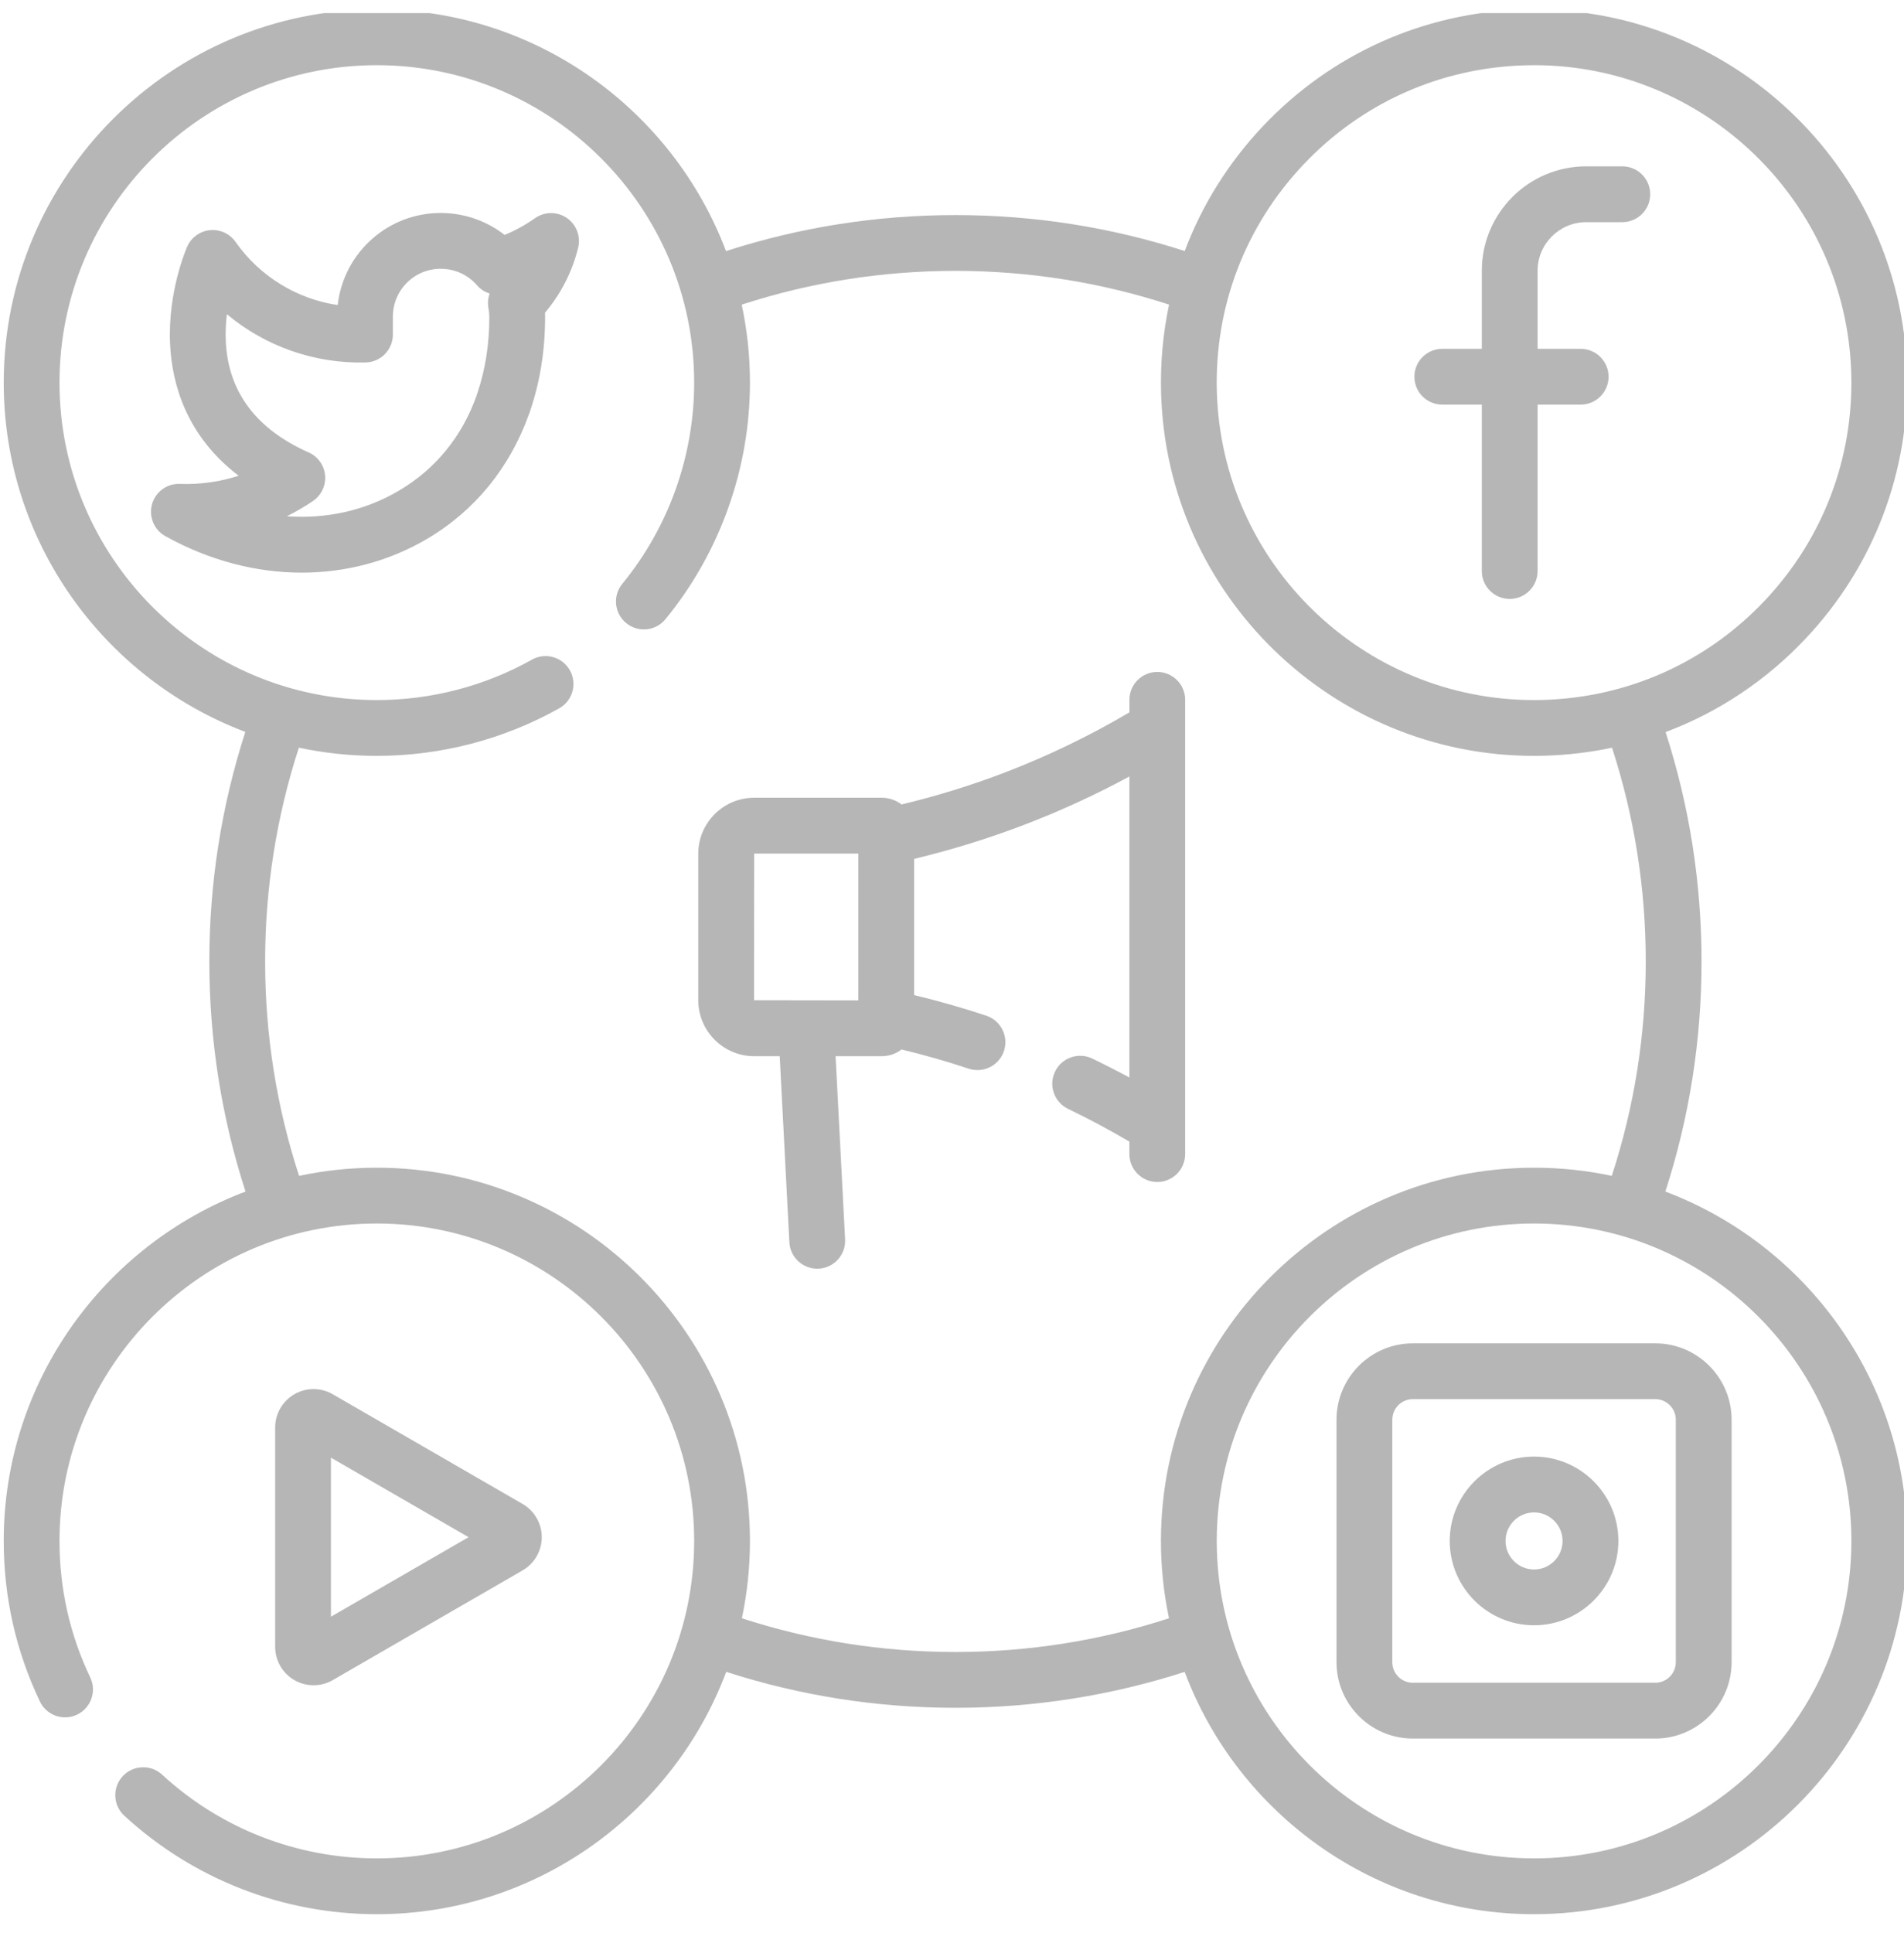 <svg width="68" height="69" viewBox="0 0 68 69" fill="none" xmlns="http://www.w3.org/2000/svg">
<g clip-path="url(#clip0_3489_3229)">
<path d="M59.477 42.538C60.334 39.893 60.769 37.134 60.769 34.323C60.769 31.522 60.337 28.772 59.485 26.135C61.358 25.432 63.062 24.306 64.476 22.808C66.92 20.221 68.21 16.836 68.108 13.278C67.897 5.934 61.752 0.131 54.406 0.341C50.848 0.442 47.543 1.924 45.099 4.511C43.865 5.818 42.926 7.328 42.311 8.962C39.674 8.11 36.925 7.678 34.123 7.678C31.319 7.678 28.568 8.111 25.929 8.964C24.025 3.927 19.154 0.335 13.458 0.335C6.11 0.335 0.133 6.313 0.133 13.66C0.133 19.355 3.725 24.226 8.762 26.129C7.909 28.768 7.476 31.52 7.476 34.323C7.476 37.134 7.912 39.893 8.769 42.538C3.728 44.44 0.133 49.313 0.133 55.01C0.133 57.016 0.568 58.944 1.425 60.741C1.662 61.238 2.257 61.449 2.753 61.211C3.249 60.974 3.46 60.38 3.223 59.883C2.494 58.356 2.125 56.717 2.125 55.01C2.125 48.762 7.209 43.678 13.458 43.678C19.708 43.678 24.792 48.762 24.792 55.01C24.792 61.259 19.708 66.343 13.458 66.343C10.608 66.343 7.884 65.281 5.788 63.352C5.383 62.98 4.752 63.007 4.38 63.411C4.008 63.816 4.034 64.446 4.439 64.819C6.904 67.086 10.107 68.335 13.458 68.335C19.162 68.335 24.04 64.733 25.937 59.684C28.573 60.535 31.322 60.967 34.123 60.967C36.924 60.967 39.673 60.535 42.309 59.685C44.206 64.733 49.084 68.335 54.788 68.335C62.136 68.335 68.113 62.357 68.113 55.01C68.113 49.313 64.518 44.439 59.477 42.538ZM46.548 5.879C48.626 3.678 51.437 2.418 54.464 2.332C54.574 2.329 54.682 2.327 54.792 2.327C60.892 2.327 65.941 7.199 66.116 13.335C66.203 16.361 65.106 19.239 63.028 21.44C60.95 23.641 58.138 24.901 55.112 24.987C55.002 24.99 54.893 24.992 54.783 24.992C48.683 24.992 43.635 20.12 43.459 13.984C43.372 10.958 44.469 8.08 46.548 5.879ZM41.75 57.771C39.296 58.569 36.735 58.975 34.123 58.975C31.511 58.975 28.95 58.569 26.496 57.771C26.684 56.88 26.784 55.956 26.784 55.01C26.784 47.663 20.806 41.686 13.458 41.686C12.506 41.686 11.578 41.787 10.682 41.977C9.877 39.514 9.469 36.944 9.469 34.323C9.469 31.71 9.875 29.148 10.674 26.691C11.572 26.883 12.504 26.984 13.458 26.984C15.741 26.984 17.993 26.397 19.972 25.286C20.452 25.017 20.622 24.41 20.353 23.93C20.084 23.45 19.477 23.28 18.997 23.549C17.315 24.493 15.399 24.992 13.458 24.992C7.209 24.992 2.125 19.908 2.125 13.659C2.125 7.411 7.209 2.327 13.458 2.327C19.708 2.327 24.792 7.411 24.792 13.66C24.792 16.274 23.88 18.825 22.225 20.842C21.876 21.267 21.939 21.895 22.364 22.244C22.789 22.593 23.416 22.531 23.766 22.105C25.712 19.733 26.784 16.733 26.784 13.659C26.784 12.705 26.682 11.774 26.49 10.876C28.947 10.076 31.51 9.67 34.123 9.67C36.735 9.67 39.297 10.076 41.752 10.874C41.535 11.903 41.437 12.964 41.468 14.041C41.675 21.256 47.61 26.985 54.783 26.984C54.911 26.984 55.04 26.983 55.169 26.978C55.986 26.955 56.789 26.858 57.572 26.693C58.371 29.149 58.777 31.711 58.777 34.323C58.777 36.944 58.368 39.514 57.564 41.977C56.668 41.786 55.739 41.686 54.788 41.686C47.44 41.686 41.462 47.663 41.462 55.01C41.462 55.957 41.562 56.88 41.75 57.771ZM54.788 66.343C48.538 66.343 43.455 61.259 43.455 55.011C43.455 48.762 48.538 43.678 54.788 43.678C61.037 43.678 66.121 48.762 66.121 55.011C66.121 61.259 61.037 66.343 54.788 66.343Z" fill="#B6B6B6"/>
<path d="M20.241 7.78C19.897 7.546 19.446 7.55 19.106 7.79C18.767 8.029 18.404 8.229 18.022 8.387C16.653 7.316 14.67 7.329 13.311 8.51C12.605 9.124 12.164 9.973 12.061 10.891C10.6 10.673 9.279 9.869 8.412 8.635C8.206 8.341 7.857 8.182 7.501 8.216C7.143 8.251 6.832 8.475 6.687 8.803C6.658 8.867 5.988 10.399 6.074 12.273C6.139 13.708 6.652 15.557 8.523 16.984C7.849 17.202 7.138 17.302 6.428 17.274C5.967 17.256 5.554 17.556 5.43 18C5.305 18.444 5.502 18.916 5.905 19.14C7.468 20.008 9.142 20.443 10.777 20.443C12.349 20.443 13.884 20.041 15.251 19.238C16.965 18.23 18.21 16.686 18.886 14.801C18.907 14.754 18.925 14.704 18.939 14.652C19.286 13.629 19.468 12.508 19.468 11.319C19.468 11.267 19.467 11.214 19.465 11.162C20.033 10.492 20.439 9.698 20.649 8.839C20.746 8.436 20.584 8.013 20.241 7.78ZM17.446 11.008C17.465 11.112 17.476 11.219 17.476 11.322C17.476 12.298 17.33 13.202 17.054 14.02C17.039 14.057 17.026 14.096 17.016 14.136C16.499 15.583 15.557 16.746 14.241 17.52C13.036 18.23 11.654 18.532 10.245 18.429C10.567 18.27 10.879 18.088 11.177 17.886C11.476 17.682 11.642 17.333 11.61 16.973C11.578 16.612 11.353 16.297 11.022 16.151C9.162 15.324 8.168 14.01 8.067 12.244C8.046 11.883 8.064 11.535 8.103 11.217C9.473 12.362 11.228 12.987 13.06 12.94C13.6 12.926 14.031 12.484 14.031 11.944V11.34C14.031 11.336 14.031 11.331 14.031 11.326C14.024 10.823 14.238 10.344 14.619 10.013C15.33 9.394 16.413 9.47 17.032 10.181C17.156 10.324 17.315 10.425 17.488 10.479C17.427 10.646 17.411 10.828 17.446 11.008Z" fill="#B6B6B6"/>
<path d="M51.51 14.445H52.922V20.385C52.922 20.935 53.368 21.381 53.918 21.381C54.468 21.381 54.914 20.935 54.914 20.385V14.445H56.452C57.002 14.445 57.449 13.999 57.449 13.449C57.449 12.899 57.002 12.453 56.452 12.453H54.914V9.666C54.914 8.709 55.693 7.931 56.65 7.931H57.94C58.49 7.931 58.936 7.484 58.936 6.935C58.936 6.384 58.49 5.938 57.94 5.938H56.65C54.594 5.938 52.922 7.611 52.922 9.666V12.453H51.51C50.96 12.453 50.514 12.899 50.514 13.449C50.514 13.999 50.96 14.445 51.51 14.445Z" fill="#B6B6B6"/>
<path d="M11.198 60.162C11.435 60.162 11.672 60.101 11.883 59.979L18.663 56.062C19.086 55.819 19.349 55.364 19.349 54.876C19.349 54.388 19.086 53.933 18.663 53.689L11.883 49.773C11.461 49.528 10.936 49.528 10.513 49.773C10.09 50.017 9.827 50.471 9.827 50.96V58.792C9.827 59.28 10.09 59.735 10.513 59.979C10.724 60.101 10.961 60.162 11.198 60.162ZM11.819 52.037L16.735 54.876L11.819 57.715V52.037Z" fill="#B6B6B6"/>
<path d="M59.116 47.956H50.459C48.956 47.956 47.732 49.179 47.732 50.683V59.338C47.732 60.842 48.956 62.065 50.459 62.065H59.116C60.619 62.065 61.843 60.842 61.843 59.338V50.683C61.843 49.179 60.619 47.956 59.116 47.956ZM59.85 59.338C59.85 59.744 59.521 60.073 59.116 60.073H50.459C50.054 60.073 49.725 59.744 49.725 59.338V50.683C49.725 50.278 50.054 49.948 50.459 49.948H59.116C59.521 49.948 59.85 50.278 59.85 50.683V59.338Z" fill="#B6B6B6"/>
<path d="M54.788 51.999C53.127 51.999 51.776 53.35 51.776 55.011C51.776 56.671 53.127 58.021 54.788 58.021C56.448 58.021 57.799 56.671 57.799 55.011C57.799 53.35 56.448 51.999 54.788 51.999ZM54.788 56.029C54.226 56.029 53.769 55.572 53.769 55.011C53.769 54.449 54.226 53.992 54.788 53.992C55.349 53.992 55.806 54.449 55.806 55.011C55.806 55.572 55.349 56.029 54.788 56.029Z" fill="#B6B6B6"/>
<path d="M41.332 23.988C40.781 23.988 40.336 24.434 40.336 24.984V25.431C38.932 26.259 37.456 26.973 35.938 27.558C34.723 28.026 33.468 28.415 32.199 28.719C32.004 28.569 31.761 28.479 31.496 28.479H26.935C25.834 28.479 24.938 29.375 24.938 30.476V35.707C24.938 36.809 25.834 37.705 26.935 37.705H27.847L28.192 44.347C28.22 44.879 28.66 45.291 29.186 45.291C29.204 45.291 29.221 45.291 29.239 45.29C29.788 45.261 30.211 44.793 30.182 44.243L29.842 37.705H31.496C31.76 37.705 32.004 37.615 32.198 37.465C33.006 37.66 33.81 37.889 34.596 38.151C35.119 38.323 35.682 38.041 35.856 37.519C36.029 36.996 35.746 36.432 35.224 36.259C34.38 35.979 33.516 35.733 32.648 35.524V30.661C34.008 30.335 35.352 29.918 36.654 29.416C37.913 28.931 39.145 28.363 40.335 27.72V38.466C39.897 38.23 39.455 38.004 39.009 37.79C38.513 37.551 37.918 37.76 37.68 38.256C37.441 38.752 37.65 39.347 38.146 39.586C38.888 39.942 39.621 40.336 40.335 40.755V41.2C40.335 41.75 40.781 42.196 41.331 42.196C41.881 42.196 42.327 41.75 42.327 41.2V24.984C42.328 24.434 41.882 23.988 41.332 23.988ZM30.656 35.713L26.93 35.707L26.935 30.471H30.656V35.713Z" fill="#B6B6B6"/>
</g>
<defs>
<clipPath id="clip0_3489_3229">
<rect width="68" height="68" fill="white" transform="translate(0 0.468)"/>
</clipPath>
</defs>
</svg>
